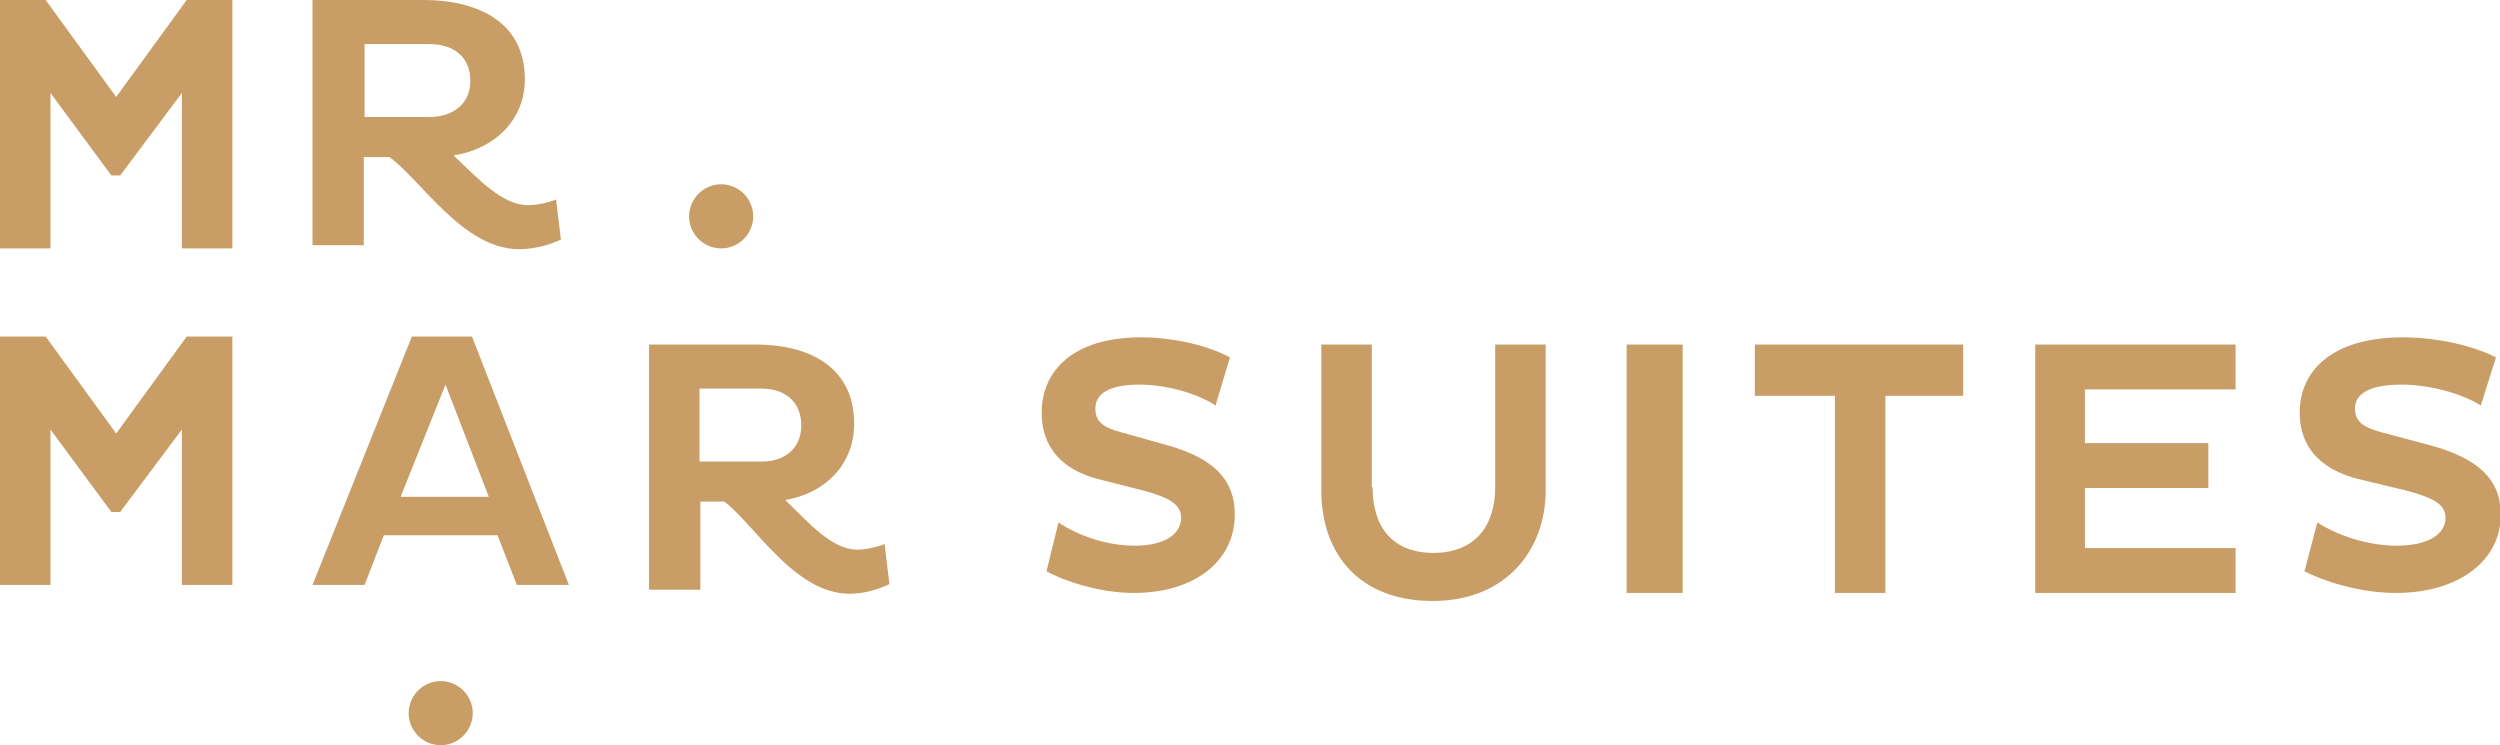 <?xml version="1.0" encoding="utf-8"?>
<!-- Generator: Adobe Illustrator 23.0.3, SVG Export Plug-In . SVG Version: 6.00 Build 0)  -->
<svg version="1.1" id="Capa_1" xmlns="http://www.w3.org/2000/svg" xmlns:xlink="http://www.w3.org/1999/xlink" x="0px" y="0px"
	 viewBox="0 0 312 93" style="enable-background:new 0 0 312 93;" xml:space="preserve">
<style type="text/css">
	.st0{fill-rule:evenodd;clip-rule:evenodd;fill:#C99E66;}
</style>
<polygon id="Fill-901" class="st0" points="22.7,11.6 15,21.9 13.9,21.9 6.3,11.6 6.3,31 0,31 0,0 5.7,0 14.5,12.1 23.3,0 29,0 
	29,31 22.7,31 "/>
<path id="Fill-902" class="st0" d="M39,0h13.9c6.2,0,12.6,2.4,12.6,9.9c0,5.1-3.8,8.7-8.9,9.5c3,2.8,6,6.2,9.3,6.2
	c1.1,0,2.5-0.3,3.5-0.7l0.6,5c-1.3,0.6-3.2,1.2-5.2,1.2c-7,0-12.2-8.6-16.2-11.5h-3.2v11H39V0z M45.5,5.5v9.1h8.1
	c3,0,5.1-1.7,5.1-4.5c0-3-2.1-4.6-5.1-4.6H45.5z"/>
<path id="Fill-904" class="st0" d="M94,27c0,2.2-1.8,4-4,4c-2.2,0-4-1.8-4-4s1.8-4,4-4C92.2,23,94,24.8,94,27"/>
<path id="Fill-906" class="st0" d="M59,89c0,2.2-1.8,4-4,4c-2.2,0-4-1.8-4-4s1.8-4,4-4C57.2,85,59,86.8,59,89"/>
<path id="Combined-Shape" class="st0" d="M58.9,42L71,73h-6.5l-2.4-6.2H47.9L45.5,73H39l12.4-31H58.9z M55.6,48L50,62h11L55.6,48z"
	/>
<path id="Fill-910" class="st0" d="M81,43h13.4c6,0,12.2,2.4,12.2,9.9c0,5.1-3.7,8.7-8.6,9.5c2.9,2.8,5.8,6.2,9,6.2
	c1,0,2.4-0.3,3.4-0.7l0.6,5c-1.3,0.6-3,1.2-5,1.2c-6.8,0-11.8-8.6-15.6-11.5h-3v11H81V43z M87.3,48.5v9.1h7.8c2.9,0,4.9-1.7,4.9-4.5
	c0-3-2.1-4.6-4.9-4.6H87.3z"/>
<path id="Fill-912" class="st0" d="M137.1,59.8c-4.7-1.2-7.1-4.1-7.1-8.3c0-5.2,3.9-9.4,12.4-9.4c4.5,0,8.7,1.2,11.1,2.5l-1.8,6
	c-2.3-1.5-6.1-2.6-9.5-2.6c-3.9,0-5.5,1.2-5.5,3c0,1.7,1.1,2.4,3.4,3l5.7,1.6c5.6,1.6,8.3,4.2,8.3,8.6c0,5.9-5.1,9.8-12.6,9.8
	c-4.5,0-8.9-1.6-10.9-2.7l1.5-6.1c2.2,1.5,5.8,2.9,9.5,2.9c3.7,0,5.8-1.4,5.8-3.5c0-1.7-1.6-2.5-4.4-3.3L137.1,59.8z"/>
<path id="Fill-914" class="st0" d="M171.3,60.8c0,5,2.5,8.2,7.6,8.2c5.2,0,7.7-3.4,7.7-8.2V43h6.3v18.2c0,7.4-4.9,13.8-14.1,13.8
	c-9.1,0-13.9-5.8-13.9-13.8V43h6.3V60.8z"/>
<polygon id="Fill-917" class="st0" points="203,74 210,74 210,43 203,43 "/>
<polygon id="Fill-918" class="st0" points="235.3,49.4 235.3,74 229,74 229,49.4 219,49.4 219,43 245,43 245,49.4 "/>
<polygon id="Fill-919" class="st0" points="254,74 254,43 279,43 279,48.6 260.2,48.6 260.2,55.3 275.6,55.3 275.6,60.9 260.2,60.9 
	260.2,68.4 279,68.4 279,74 "/>
<path id="Fill-920" class="st0" d="M294.4,59.8c-4.9-1.2-7.4-4.1-7.4-8.3c0-5.2,4-9.4,12.9-9.4c4.6,0,9.1,1.2,11.6,2.5l-1.9,6
	c-2.4-1.5-6.4-2.6-9.9-2.6c-4.1,0-5.8,1.2-5.8,3c0,1.7,1.2,2.4,3.5,3l6,1.6c5.8,1.6,8.7,4.2,8.7,8.6c0,5.9-5.4,9.8-13.1,9.8
	c-4.7,0-9.3-1.6-11.4-2.7l1.6-6.1c2.3,1.5,6.1,2.9,9.9,2.9c3.9,0,6.1-1.4,6.1-3.5c0-1.7-1.7-2.5-4.6-3.3L294.4,59.8z"/>
<polygon id="Fill-922" class="st0" points="22.7,53.6 15,63.9 13.9,63.9 6.3,53.6 6.3,73 0,73 0,42 5.7,42 14.5,54.1 23.3,42 29,42 
	29,73 22.7,73 "/>
</svg>
